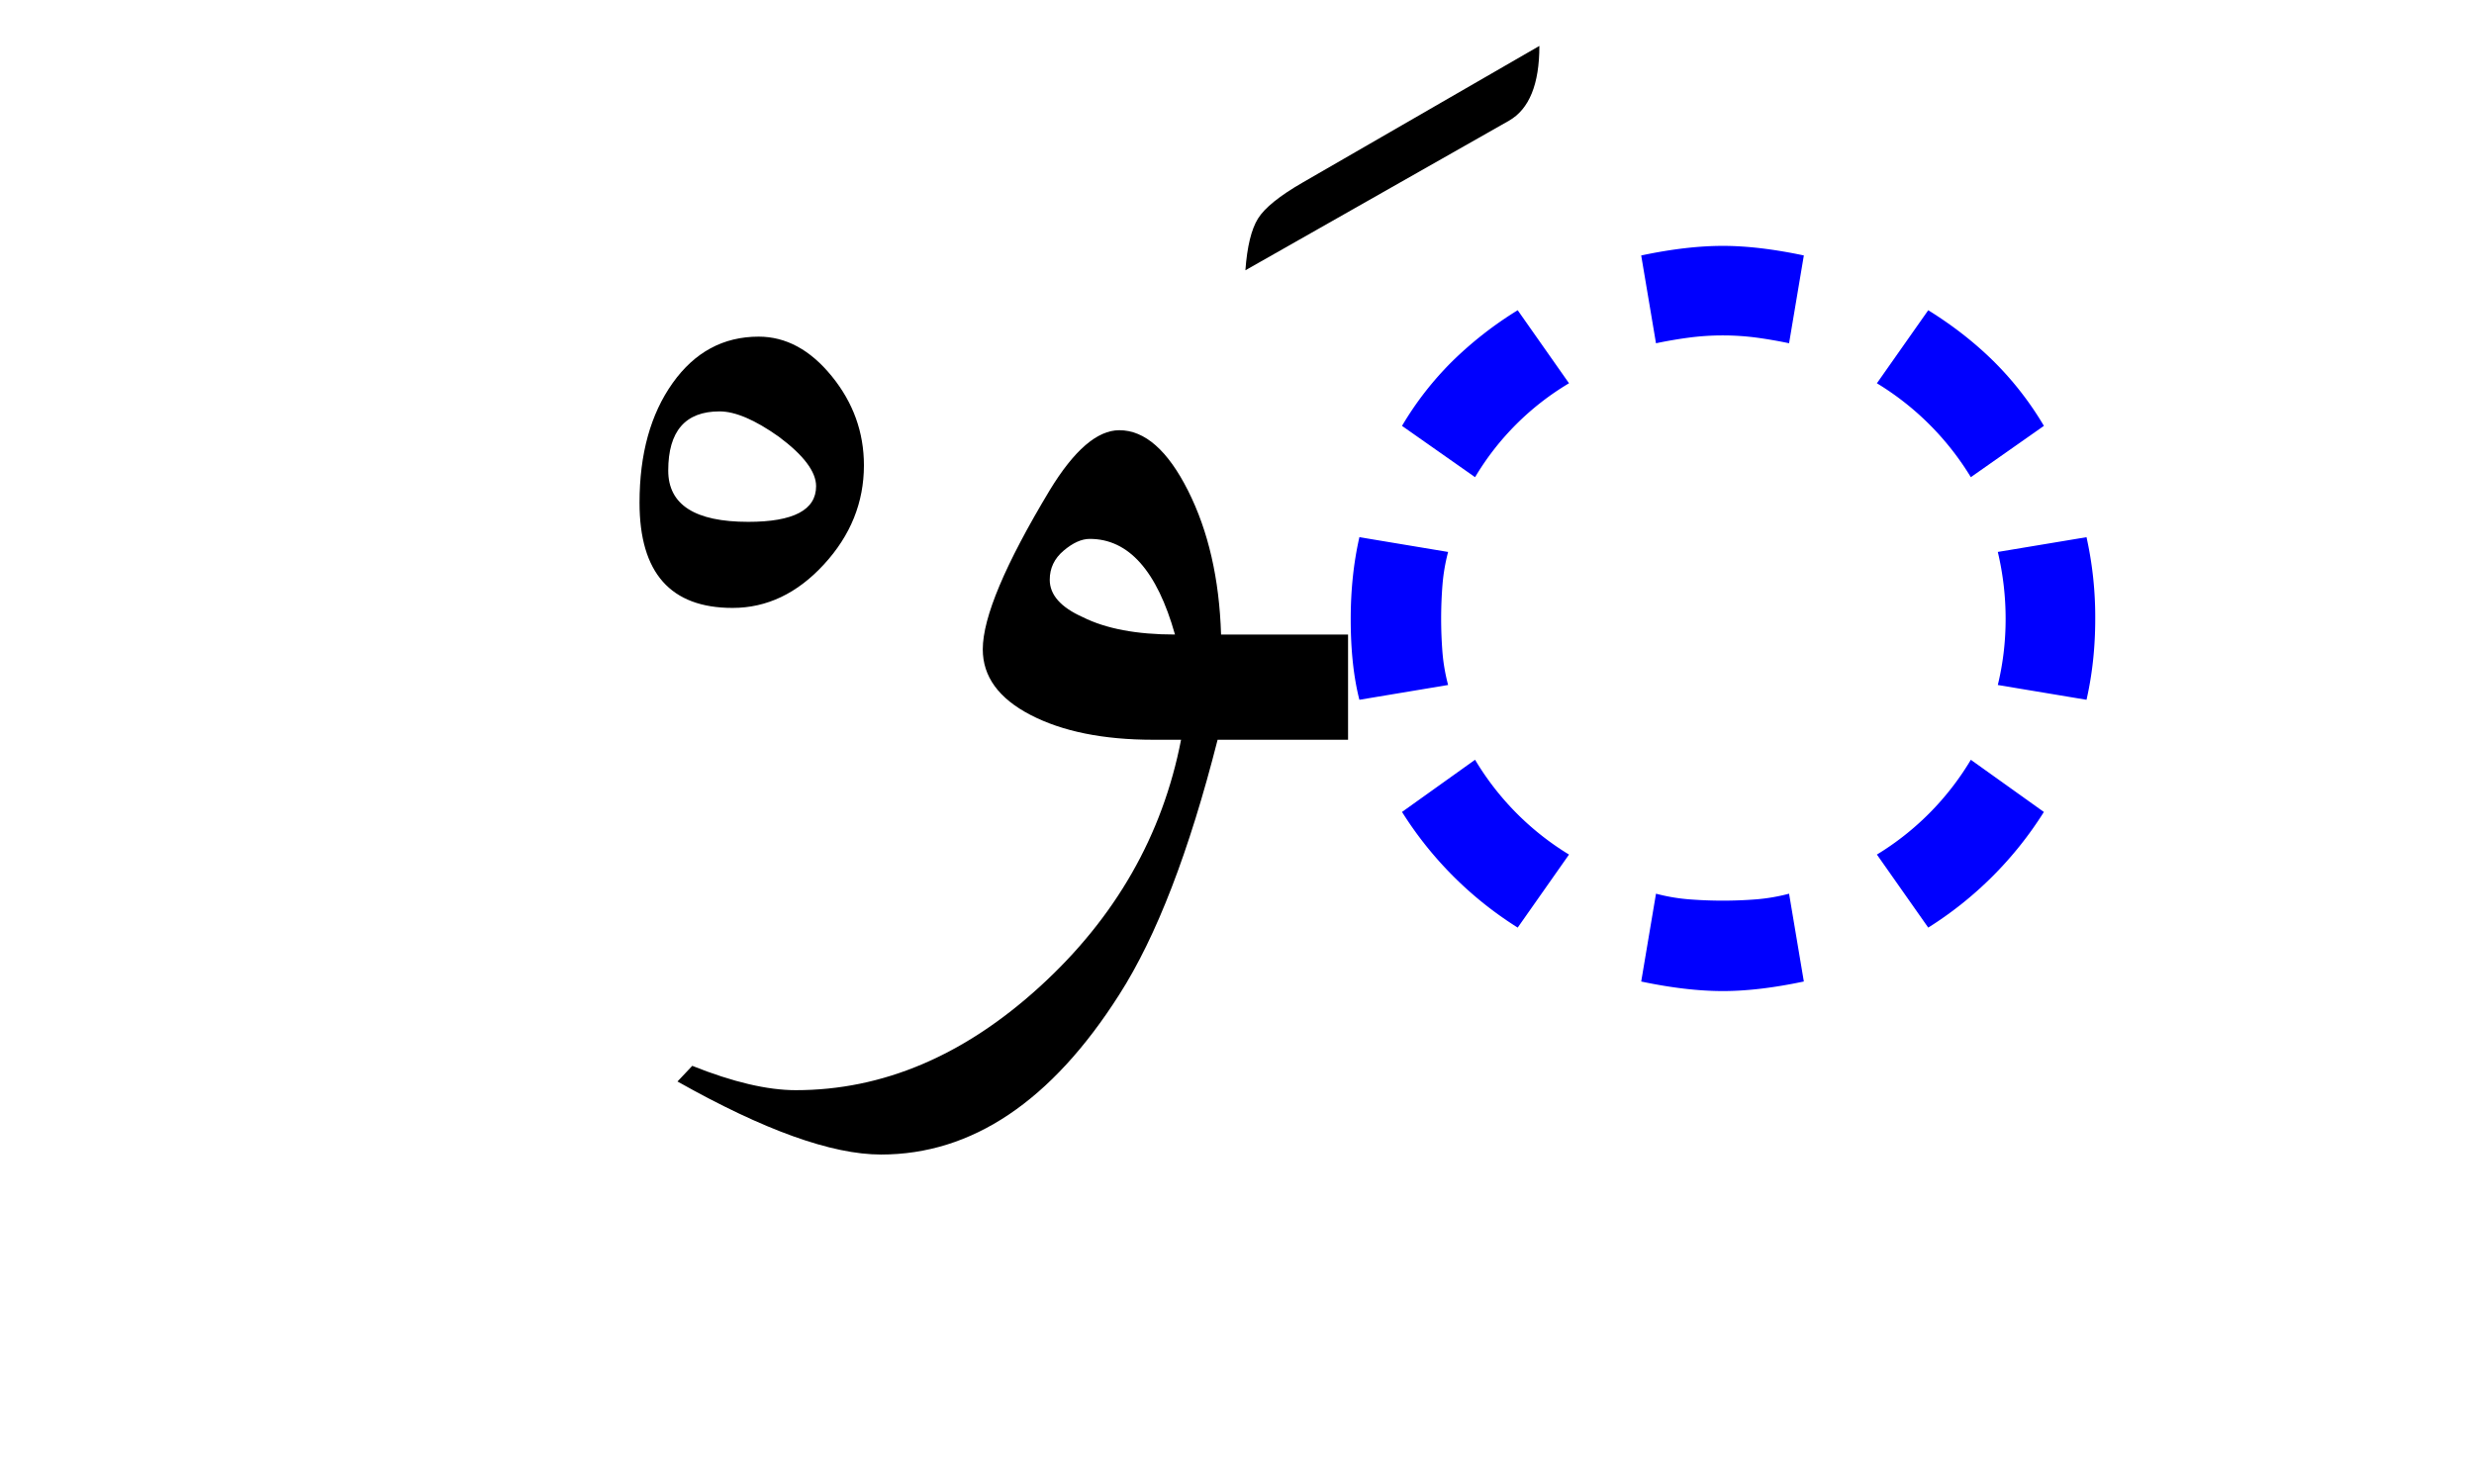 <svg xmlns="http://www.w3.org/2000/svg" version="1.0" width="100" height="60"><path d="m58.533 27.695-3.586.598c-.234-.914-.351-2.004-.351-3.27 0-.585.03-1.154.088-1.705a13.8 13.8 0 0 1 .263-1.6l3.586.598c-.117.446-.193.891-.228 1.336a17.416 17.416 0 0 0 0 2.725c.035.434.111.873.228 1.318zm4.887 6.856-2.074 2.953a14.844 14.844 0 0 1-4.676-4.676l2.953-2.11a11.205 11.205 0 0 0 3.797 3.833zm19.195-1.723a14.845 14.845 0 0 1-4.675 4.676l-2.075-2.953a11.205 11.205 0 0 0 3.797-3.832l2.953 2.11zM63.42 15.496a10.907 10.907 0 0 0-3.797 3.797l-2.953-2.074a12.95 12.95 0 0 1 2.04-2.62 14.963 14.963 0 0 1 2.636-2.056l2.074 2.953zm19.195 1.723-2.953 2.074a11.315 11.315 0 0 0-3.797-3.797l2.075-2.953c.984.61 1.863 1.295 2.636 2.057a12.953 12.953 0 0 1 2.04 2.619zm2.075 7.804c0 1.149-.118 2.239-.352 3.27l-3.586-.598c.211-.867.316-1.757.316-2.672 0-.914-.105-1.816-.316-2.707l3.586-.597a14.89 14.89 0 0 1 .352 3.304zm-11.778 14.66c-1.219.258-2.308.387-3.27.387-.984 0-2.085-.129-3.304-.386l.598-3.551c.445.117.89.193 1.336.228a17.418 17.418 0 0 0 2.724 0 7.584 7.584 0 0 0 1.319-.228l.597 3.55zm0-29.355-.597 3.55c-.446-.093-.885-.169-1.319-.228a10.51 10.51 0 0 0-2.725 0 17.7 17.7 0 0 0-1.335.229l-.598-3.55c1.219-.259 2.32-.388 3.305-.388.96 0 2.05.13 3.27.387z" style="font-size:72px;font-style:normal;font-weight:400;fill:#00f;fill-opacity:1;stroke:none;stroke-width:1px;stroke-linecap:butt;stroke-linejoin:miter;stroke-opacity:1;font-family:Kartika"/><path d="M62.222 1.858c0 1.547-.41 2.555-1.23 3.023l-10.653 6.047c.07-.96.24-1.658.51-2.092.27-.433.873-.92 1.81-1.459l9.563-5.52zM34.92 18.813c0 1.5-.538 2.836-1.617 4.008-1.078 1.172-2.308 1.758-3.691 1.758-2.508 0-3.762-1.418-3.762-4.254 0-1.969.446-3.58 1.336-4.834.89-1.254 2.051-1.88 3.48-1.88 1.102 0 2.087.533 2.954 1.599.867 1.066 1.3 2.267 1.3 3.603zm-1.933.844c0-.586-.504-1.254-1.512-2.004-.96-.68-1.757-1.02-2.39-1.02-1.383 0-2.075.798-2.075 2.391 0 1.383 1.079 2.075 3.235 2.075 1.828 0 2.742-.48 2.742-1.442zM54.49 29.91h-5.274c-1.149 4.523-2.473 7.956-3.973 10.3-2.742 4.313-5.953 6.469-9.633 6.469-1.992 0-4.734-.985-8.226-2.953l.597-.633c1.641.656 3.036.984 4.184.984 3.516 0 6.803-1.394 9.861-4.183 3.059-2.79 4.963-6.118 5.713-9.985h-1.125c-2.015 0-3.668-.334-4.957-1.002-1.289-.668-1.933-1.552-1.933-2.654 0-1.289.902-3.434 2.707-6.434.984-1.617 1.922-2.425 2.812-2.425 1.031 0 1.957.814 2.778 2.443.82 1.629 1.265 3.568 1.335 5.818h5.133v4.254zm-6.997-4.255c-.726-2.578-1.875-3.867-3.445-3.867-.328 0-.68.158-1.055.475-.375.316-.562.709-.562 1.178 0 .609.445 1.113 1.336 1.511.937.469 2.18.703 3.726.703z" style="font-size:72px;font-style:normal;font-weight:400;fill:#000;fill-opacity:1;stroke:none;stroke-width:1px;stroke-linecap:butt;stroke-linejoin:miter;stroke-opacity:1;font-family:Traditional Arabic"/></svg>